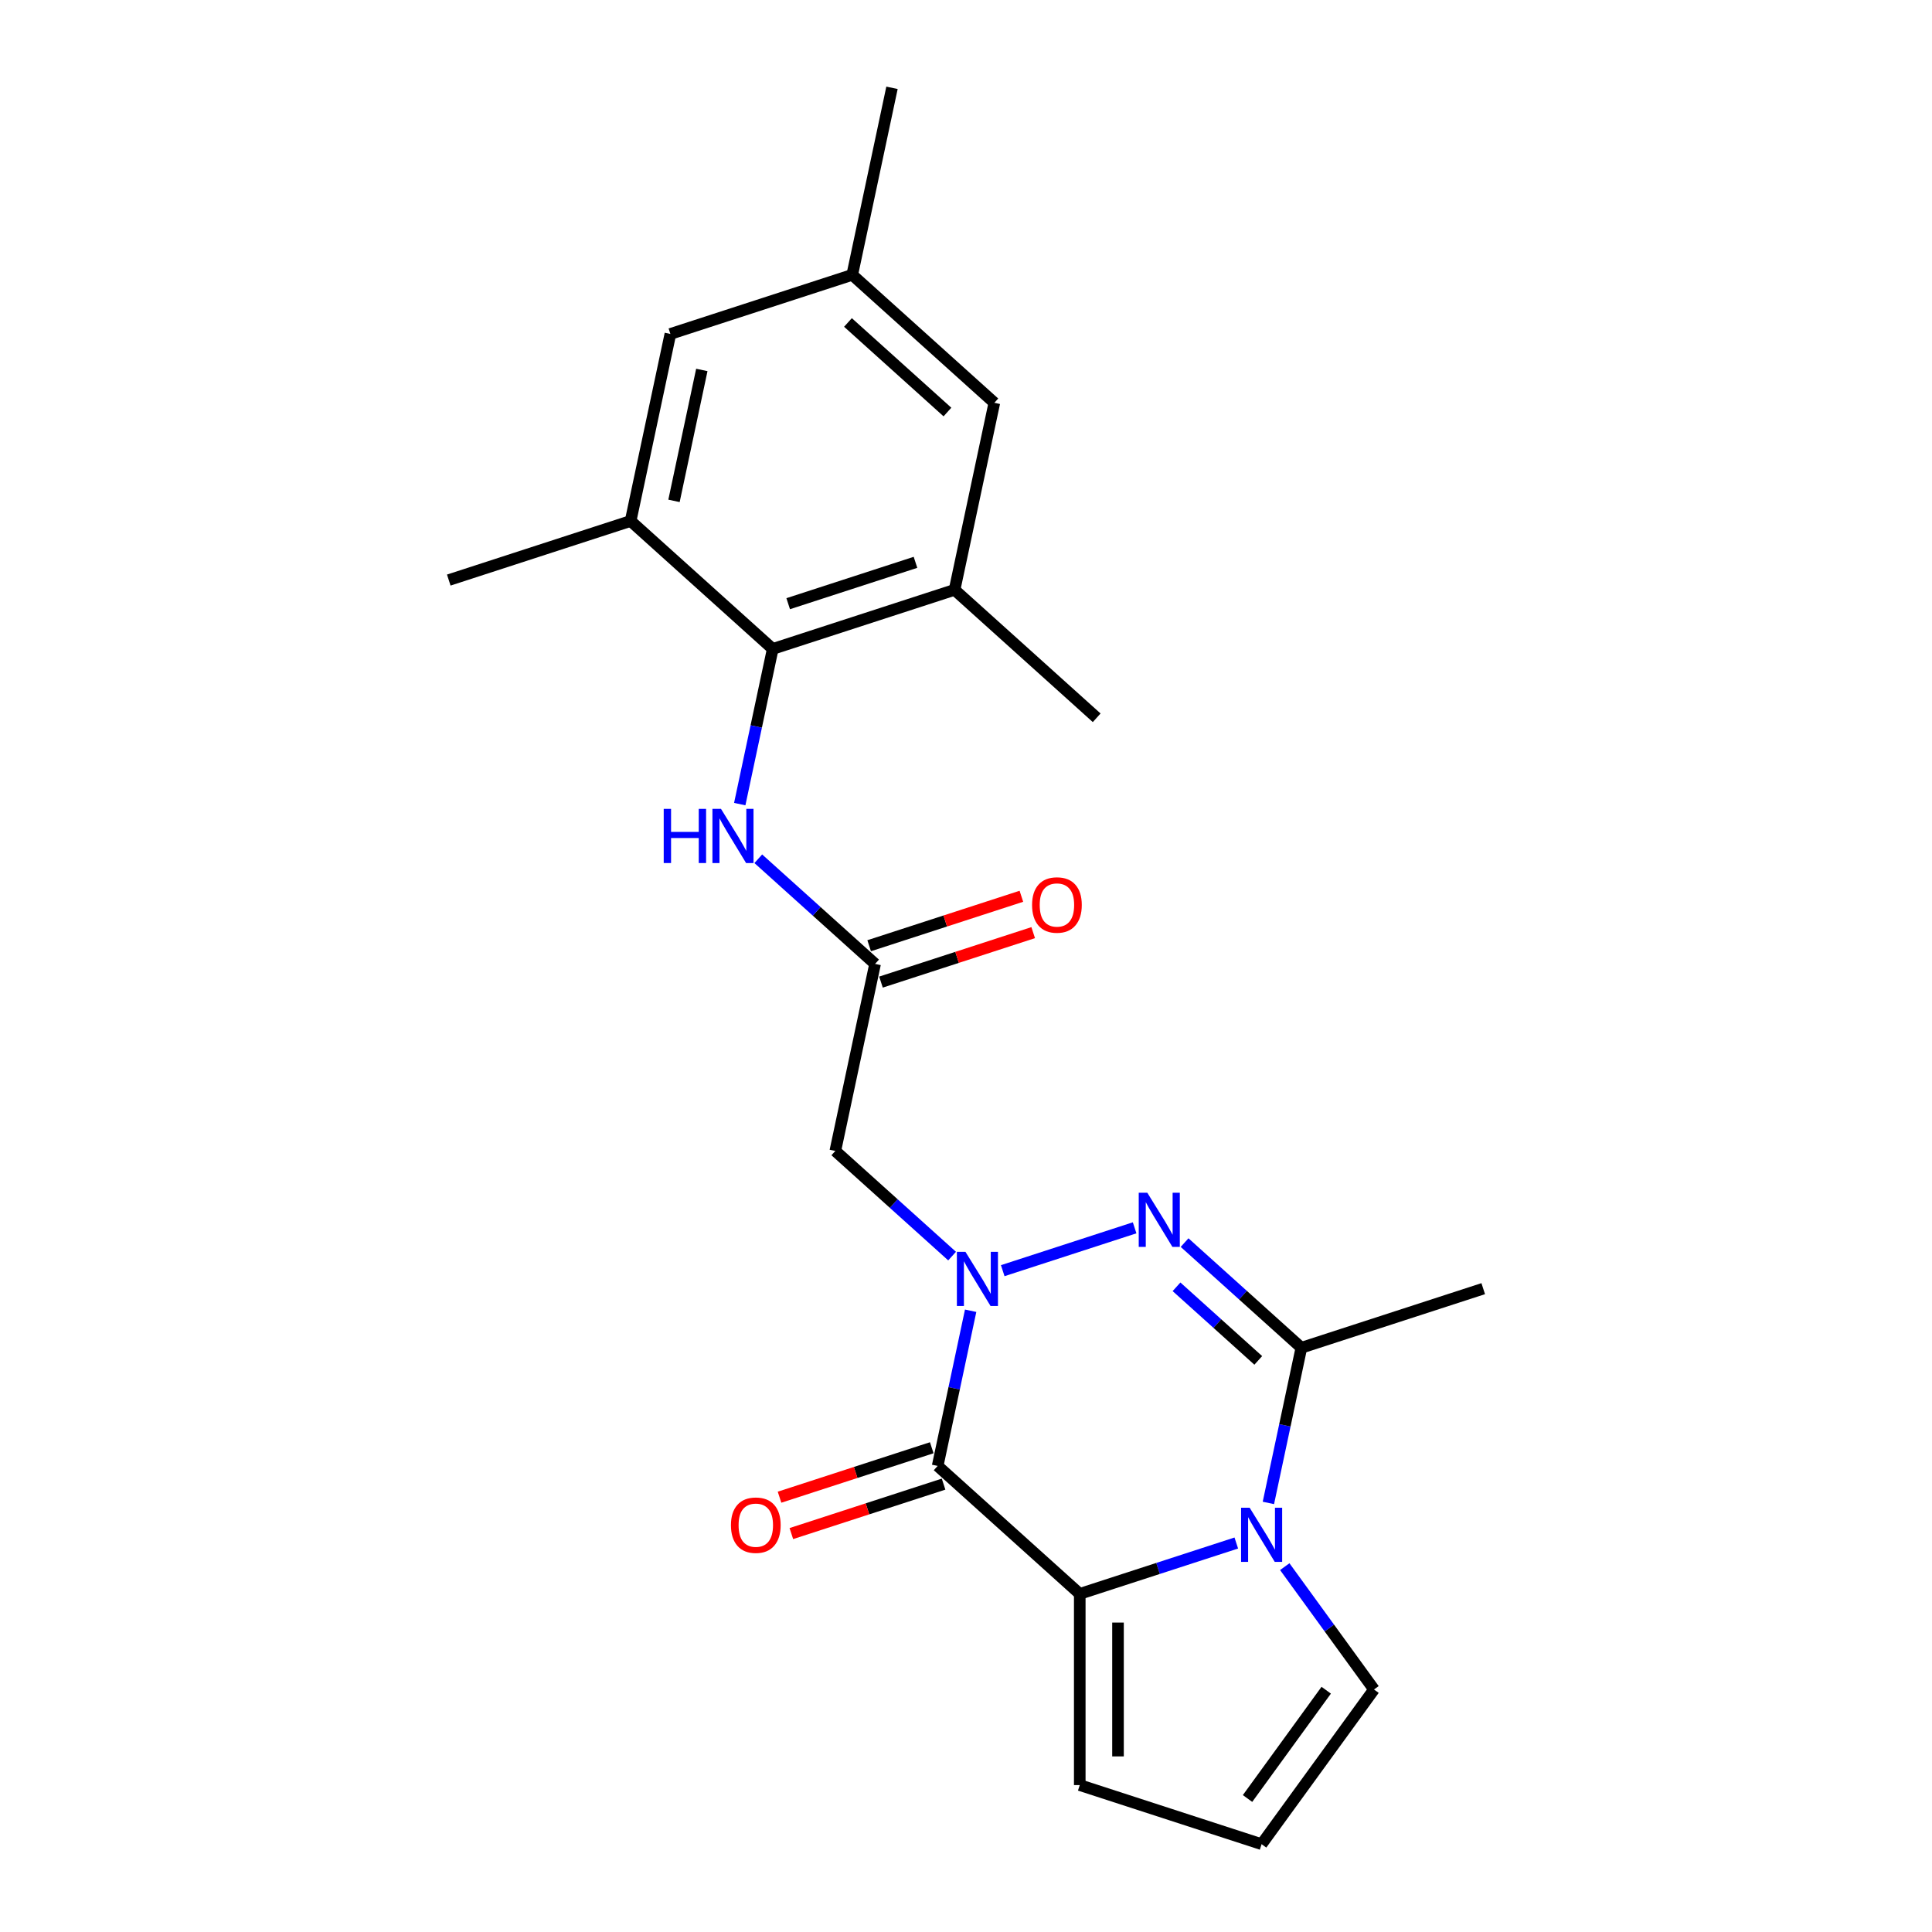 <?xml version='1.0' encoding='iso-8859-1'?>
<svg version='1.1' baseProfile='full'
              xmlns='http://www.w3.org/2000/svg'
                      xmlns:rdkit='http://www.rdkit.org/xml'
                      xmlns:xlink='http://www.w3.org/1999/xlink'
                  xml:space='preserve'
width='1000px' height='1000px' viewBox='0 0 1000 1000'>
<!-- END OF HEADER -->
<rect style='opacity:1.0;fill:#FFFFFF;stroke:none' width='1000' height='1000' x='0' y='0'> </rect>
<path class='bond-0' d='M 502.404,678.443 L 493.868,718.603' style='fill:none;fill-rule:evenodd;stroke:#0000FF;stroke-width:6px;stroke-linecap:butt;stroke-linejoin:miter;stroke-opacity:1' />
<path class='bond-0' d='M 493.868,718.603 L 485.332,758.763' style='fill:none;fill-rule:evenodd;stroke:#000000;stroke-width:6px;stroke-linecap:butt;stroke-linejoin:miter;stroke-opacity:1' />
<path class='bond-1' d='M 519.013,657.696 L 587.278,635.515' style='fill:none;fill-rule:evenodd;stroke:#0000FF;stroke-width:6px;stroke-linecap:butt;stroke-linejoin:miter;stroke-opacity:1' />
<path class='bond-5' d='M 492.805,650.155 L 462.582,622.942' style='fill:none;fill-rule:evenodd;stroke:#0000FF;stroke-width:6px;stroke-linecap:butt;stroke-linejoin:miter;stroke-opacity:1' />
<path class='bond-5' d='M 462.582,622.942 L 432.358,595.728' style='fill:none;fill-rule:evenodd;stroke:#000000;stroke-width:6px;stroke-linecap:butt;stroke-linejoin:miter;stroke-opacity:1' />
<path class='bond-3' d='M 485.332,758.763 L 558.882,824.989' style='fill:none;fill-rule:evenodd;stroke:#000000;stroke-width:6px;stroke-linecap:butt;stroke-linejoin:miter;stroke-opacity:1' />
<path class='bond-13' d='M 482.273,749.351 L 442.879,762.15' style='fill:none;fill-rule:evenodd;stroke:#000000;stroke-width:6px;stroke-linecap:butt;stroke-linejoin:miter;stroke-opacity:1' />
<path class='bond-13' d='M 442.879,762.15 L 403.486,774.95' style='fill:none;fill-rule:evenodd;stroke:#FF0000;stroke-width:6px;stroke-linecap:butt;stroke-linejoin:miter;stroke-opacity:1' />
<path class='bond-13' d='M 488.39,768.176 L 448.996,780.976' style='fill:none;fill-rule:evenodd;stroke:#000000;stroke-width:6px;stroke-linecap:butt;stroke-linejoin:miter;stroke-opacity:1' />
<path class='bond-13' d='M 448.996,780.976 L 409.602,793.776' style='fill:none;fill-rule:evenodd;stroke:#FF0000;stroke-width:6px;stroke-linecap:butt;stroke-linejoin:miter;stroke-opacity:1' />
<path class='bond-4' d='M 613.141,643.168 L 643.365,670.382' style='fill:none;fill-rule:evenodd;stroke:#0000FF;stroke-width:6px;stroke-linecap:butt;stroke-linejoin:miter;stroke-opacity:1' />
<path class='bond-4' d='M 643.365,670.382 L 673.588,697.595' style='fill:none;fill-rule:evenodd;stroke:#000000;stroke-width:6px;stroke-linecap:butt;stroke-linejoin:miter;stroke-opacity:1' />
<path class='bond-4' d='M 608.963,666.043 L 630.12,685.092' style='fill:none;fill-rule:evenodd;stroke:#0000FF;stroke-width:6px;stroke-linecap:butt;stroke-linejoin:miter;stroke-opacity:1' />
<path class='bond-4' d='M 630.12,685.092 L 651.276,704.141' style='fill:none;fill-rule:evenodd;stroke:#000000;stroke-width:6px;stroke-linecap:butt;stroke-linejoin:miter;stroke-opacity:1' />
<path class='bond-2' d='M 656.516,777.916 L 665.052,737.755' style='fill:none;fill-rule:evenodd;stroke:#0000FF;stroke-width:6px;stroke-linecap:butt;stroke-linejoin:miter;stroke-opacity:1' />
<path class='bond-2' d='M 665.052,737.755 L 673.588,697.595' style='fill:none;fill-rule:evenodd;stroke:#000000;stroke-width:6px;stroke-linecap:butt;stroke-linejoin:miter;stroke-opacity:1' />
<path class='bond-11' d='M 664.991,810.894 L 688.088,842.684' style='fill:none;fill-rule:evenodd;stroke:#0000FF;stroke-width:6px;stroke-linecap:butt;stroke-linejoin:miter;stroke-opacity:1' />
<path class='bond-11' d='M 688.088,842.684 L 711.185,874.475' style='fill:none;fill-rule:evenodd;stroke:#000000;stroke-width:6px;stroke-linecap:butt;stroke-linejoin:miter;stroke-opacity:1' />
<path class='bond-23' d='M 639.907,798.662 L 599.395,811.826' style='fill:none;fill-rule:evenodd;stroke:#0000FF;stroke-width:6px;stroke-linecap:butt;stroke-linejoin:miter;stroke-opacity:1' />
<path class='bond-23' d='M 599.395,811.826 L 558.882,824.989' style='fill:none;fill-rule:evenodd;stroke:#000000;stroke-width:6px;stroke-linecap:butt;stroke-linejoin:miter;stroke-opacity:1' />
<path class='bond-12' d='M 558.882,824.989 L 558.882,923.961' style='fill:none;fill-rule:evenodd;stroke:#000000;stroke-width:6px;stroke-linecap:butt;stroke-linejoin:miter;stroke-opacity:1' />
<path class='bond-12' d='M 578.677,839.835 L 578.677,909.115' style='fill:none;fill-rule:evenodd;stroke:#000000;stroke-width:6px;stroke-linecap:butt;stroke-linejoin:miter;stroke-opacity:1' />
<path class='bond-19' d='M 673.588,697.595 L 767.717,667.011' style='fill:none;fill-rule:evenodd;stroke:#000000;stroke-width:6px;stroke-linecap:butt;stroke-linejoin:miter;stroke-opacity:1' />
<path class='bond-7' d='M 432.358,595.728 L 452.936,498.919' style='fill:none;fill-rule:evenodd;stroke:#000000;stroke-width:6px;stroke-linecap:butt;stroke-linejoin:miter;stroke-opacity:1' />
<path class='bond-6' d='M 399.962,335.883 L 391.426,376.044' style='fill:none;fill-rule:evenodd;stroke:#000000;stroke-width:6px;stroke-linecap:butt;stroke-linejoin:miter;stroke-opacity:1' />
<path class='bond-6' d='M 391.426,376.044 L 382.89,416.204' style='fill:none;fill-rule:evenodd;stroke:#0000FF;stroke-width:6px;stroke-linecap:butt;stroke-linejoin:miter;stroke-opacity:1' />
<path class='bond-9' d='M 399.962,335.883 L 494.091,305.299' style='fill:none;fill-rule:evenodd;stroke:#000000;stroke-width:6px;stroke-linecap:butt;stroke-linejoin:miter;stroke-opacity:1' />
<path class='bond-9' d='M 407.965,312.47 L 473.855,291.061' style='fill:none;fill-rule:evenodd;stroke:#000000;stroke-width:6px;stroke-linecap:butt;stroke-linejoin:miter;stroke-opacity:1' />
<path class='bond-10' d='M 399.962,335.883 L 326.412,269.658' style='fill:none;fill-rule:evenodd;stroke:#000000;stroke-width:6px;stroke-linecap:butt;stroke-linejoin:miter;stroke-opacity:1' />
<path class='bond-8' d='M 452.936,498.919 L 422.712,471.705' style='fill:none;fill-rule:evenodd;stroke:#000000;stroke-width:6px;stroke-linecap:butt;stroke-linejoin:miter;stroke-opacity:1' />
<path class='bond-8' d='M 422.712,471.705 L 392.489,444.492' style='fill:none;fill-rule:evenodd;stroke:#0000FF;stroke-width:6px;stroke-linecap:butt;stroke-linejoin:miter;stroke-opacity:1' />
<path class='bond-17' d='M 455.994,508.331 L 495.388,495.532' style='fill:none;fill-rule:evenodd;stroke:#000000;stroke-width:6px;stroke-linecap:butt;stroke-linejoin:miter;stroke-opacity:1' />
<path class='bond-17' d='M 495.388,495.532 L 534.782,482.732' style='fill:none;fill-rule:evenodd;stroke:#FF0000;stroke-width:6px;stroke-linecap:butt;stroke-linejoin:miter;stroke-opacity:1' />
<path class='bond-17' d='M 449.877,489.506 L 489.271,476.706' style='fill:none;fill-rule:evenodd;stroke:#000000;stroke-width:6px;stroke-linecap:butt;stroke-linejoin:miter;stroke-opacity:1' />
<path class='bond-17' d='M 489.271,476.706 L 528.665,463.906' style='fill:none;fill-rule:evenodd;stroke:#FF0000;stroke-width:6px;stroke-linecap:butt;stroke-linejoin:miter;stroke-opacity:1' />
<path class='bond-15' d='M 494.091,305.299 L 514.668,208.49' style='fill:none;fill-rule:evenodd;stroke:#000000;stroke-width:6px;stroke-linecap:butt;stroke-linejoin:miter;stroke-opacity:1' />
<path class='bond-21' d='M 494.091,305.299 L 567.642,371.525' style='fill:none;fill-rule:evenodd;stroke:#000000;stroke-width:6px;stroke-linecap:butt;stroke-linejoin:miter;stroke-opacity:1' />
<path class='bond-16' d='M 326.412,269.658 L 346.989,172.848' style='fill:none;fill-rule:evenodd;stroke:#000000;stroke-width:6px;stroke-linecap:butt;stroke-linejoin:miter;stroke-opacity:1' />
<path class='bond-16' d='M 348.86,259.252 L 363.264,191.485' style='fill:none;fill-rule:evenodd;stroke:#000000;stroke-width:6px;stroke-linecap:butt;stroke-linejoin:miter;stroke-opacity:1' />
<path class='bond-20' d='M 326.412,269.658 L 232.283,300.242' style='fill:none;fill-rule:evenodd;stroke:#000000;stroke-width:6px;stroke-linecap:butt;stroke-linejoin:miter;stroke-opacity:1' />
<path class='bond-24' d='M 711.185,874.475 L 653.011,954.545' style='fill:none;fill-rule:evenodd;stroke:#000000;stroke-width:6px;stroke-linecap:butt;stroke-linejoin:miter;stroke-opacity:1' />
<path class='bond-24' d='M 686.445,874.851 L 645.723,930.9' style='fill:none;fill-rule:evenodd;stroke:#000000;stroke-width:6px;stroke-linecap:butt;stroke-linejoin:miter;stroke-opacity:1' />
<path class='bond-14' d='M 558.882,923.961 L 653.011,954.545' style='fill:none;fill-rule:evenodd;stroke:#000000;stroke-width:6px;stroke-linecap:butt;stroke-linejoin:miter;stroke-opacity:1' />
<path class='bond-25' d='M 514.668,208.49 L 441.118,142.264' style='fill:none;fill-rule:evenodd;stroke:#000000;stroke-width:6px;stroke-linecap:butt;stroke-linejoin:miter;stroke-opacity:1' />
<path class='bond-25' d='M 490.391,213.266 L 438.905,166.908' style='fill:none;fill-rule:evenodd;stroke:#000000;stroke-width:6px;stroke-linecap:butt;stroke-linejoin:miter;stroke-opacity:1' />
<path class='bond-18' d='M 346.989,172.848 L 441.118,142.264' style='fill:none;fill-rule:evenodd;stroke:#000000;stroke-width:6px;stroke-linecap:butt;stroke-linejoin:miter;stroke-opacity:1' />
<path class='bond-22' d='M 441.118,142.264 L 461.695,45.455' style='fill:none;fill-rule:evenodd;stroke:#000000;stroke-width:6px;stroke-linecap:butt;stroke-linejoin:miter;stroke-opacity:1' />
<path  class='atom-0' d='M 499.713 647.939
L 508.898 662.785
Q 509.809 664.25, 511.273 666.902
Q 512.738 669.555, 512.817 669.713
L 512.817 647.939
L 516.539 647.939
L 516.539 675.968
L 512.699 675.968
L 502.841 659.737
Q 501.693 657.836, 500.466 655.659
Q 499.278 653.482, 498.922 652.809
L 498.922 675.968
L 495.279 675.968
L 495.279 647.939
L 499.713 647.939
' fill='#0000FF'/>
<path  class='atom-2' d='M 593.842 617.355
L 603.026 632.201
Q 603.937 633.666, 605.402 636.318
Q 606.867 638.971, 606.946 639.129
L 606.946 617.355
L 610.667 617.355
L 610.667 645.384
L 606.827 645.384
L 596.969 629.153
Q 595.821 627.252, 594.594 625.075
Q 593.406 622.898, 593.05 622.225
L 593.05 645.384
L 589.408 645.384
L 589.408 617.355
L 593.842 617.355
' fill='#0000FF'/>
<path  class='atom-3' d='M 646.815 780.39
L 656 795.236
Q 656.91 796.701, 658.375 799.353
Q 659.84 802.006, 659.919 802.164
L 659.919 780.39
L 663.64 780.39
L 663.64 808.419
L 659.8 808.419
L 649.943 792.188
Q 648.795 790.287, 647.567 788.11
Q 646.38 785.933, 646.023 785.26
L 646.023 808.419
L 642.381 808.419
L 642.381 780.39
L 646.815 780.39
' fill='#0000FF'/>
<path  class='atom-9' d='M 343.537 418.679
L 347.338 418.679
L 347.338 430.595
L 361.669 430.595
L 361.669 418.679
L 365.469 418.679
L 365.469 446.708
L 361.669 446.708
L 361.669 433.762
L 347.338 433.762
L 347.338 446.708
L 343.537 446.708
L 343.537 418.679
' fill='#0000FF'/>
<path  class='atom-9' d='M 373.189 418.679
L 382.374 433.524
Q 383.284 434.989, 384.749 437.642
Q 386.214 440.294, 386.293 440.453
L 386.293 418.679
L 390.015 418.679
L 390.015 446.708
L 386.174 446.708
L 376.317 430.476
Q 375.169 428.576, 373.941 426.398
Q 372.754 424.221, 372.398 423.548
L 372.398 446.708
L 368.755 446.708
L 368.755 418.679
L 373.189 418.679
' fill='#0000FF'/>
<path  class='atom-14' d='M 378.337 789.427
Q 378.337 782.697, 381.662 778.936
Q 384.988 775.175, 391.203 775.175
Q 397.419 775.175, 400.744 778.936
Q 404.07 782.697, 404.07 789.427
Q 404.07 796.236, 400.705 800.116
Q 397.34 803.956, 391.203 803.956
Q 385.027 803.956, 381.662 800.116
Q 378.337 796.276, 378.337 789.427
M 391.203 800.789
Q 395.479 800.789, 397.775 797.938
Q 400.111 795.048, 400.111 789.427
Q 400.111 783.924, 397.775 781.153
Q 395.479 778.342, 391.203 778.342
Q 386.928 778.342, 384.592 781.113
Q 382.296 783.884, 382.296 789.427
Q 382.296 795.088, 384.592 797.938
Q 386.928 800.789, 391.203 800.789
' fill='#FF0000'/>
<path  class='atom-18' d='M 534.198 468.414
Q 534.198 461.683, 537.523 457.923
Q 540.849 454.162, 547.064 454.162
Q 553.28 454.162, 556.605 457.923
Q 559.931 461.683, 559.931 468.414
Q 559.931 475.223, 556.566 479.103
Q 553.2 482.943, 547.064 482.943
Q 540.888 482.943, 537.523 479.103
Q 534.198 475.263, 534.198 468.414
M 547.064 479.776
Q 551.34 479.776, 553.636 476.925
Q 555.972 474.035, 555.972 468.414
Q 555.972 462.911, 553.636 460.14
Q 551.34 457.329, 547.064 457.329
Q 542.789 457.329, 540.453 460.1
Q 538.157 462.871, 538.157 468.414
Q 538.157 474.075, 540.453 476.925
Q 542.789 479.776, 547.064 479.776
' fill='#FF0000'/>
</svg>
